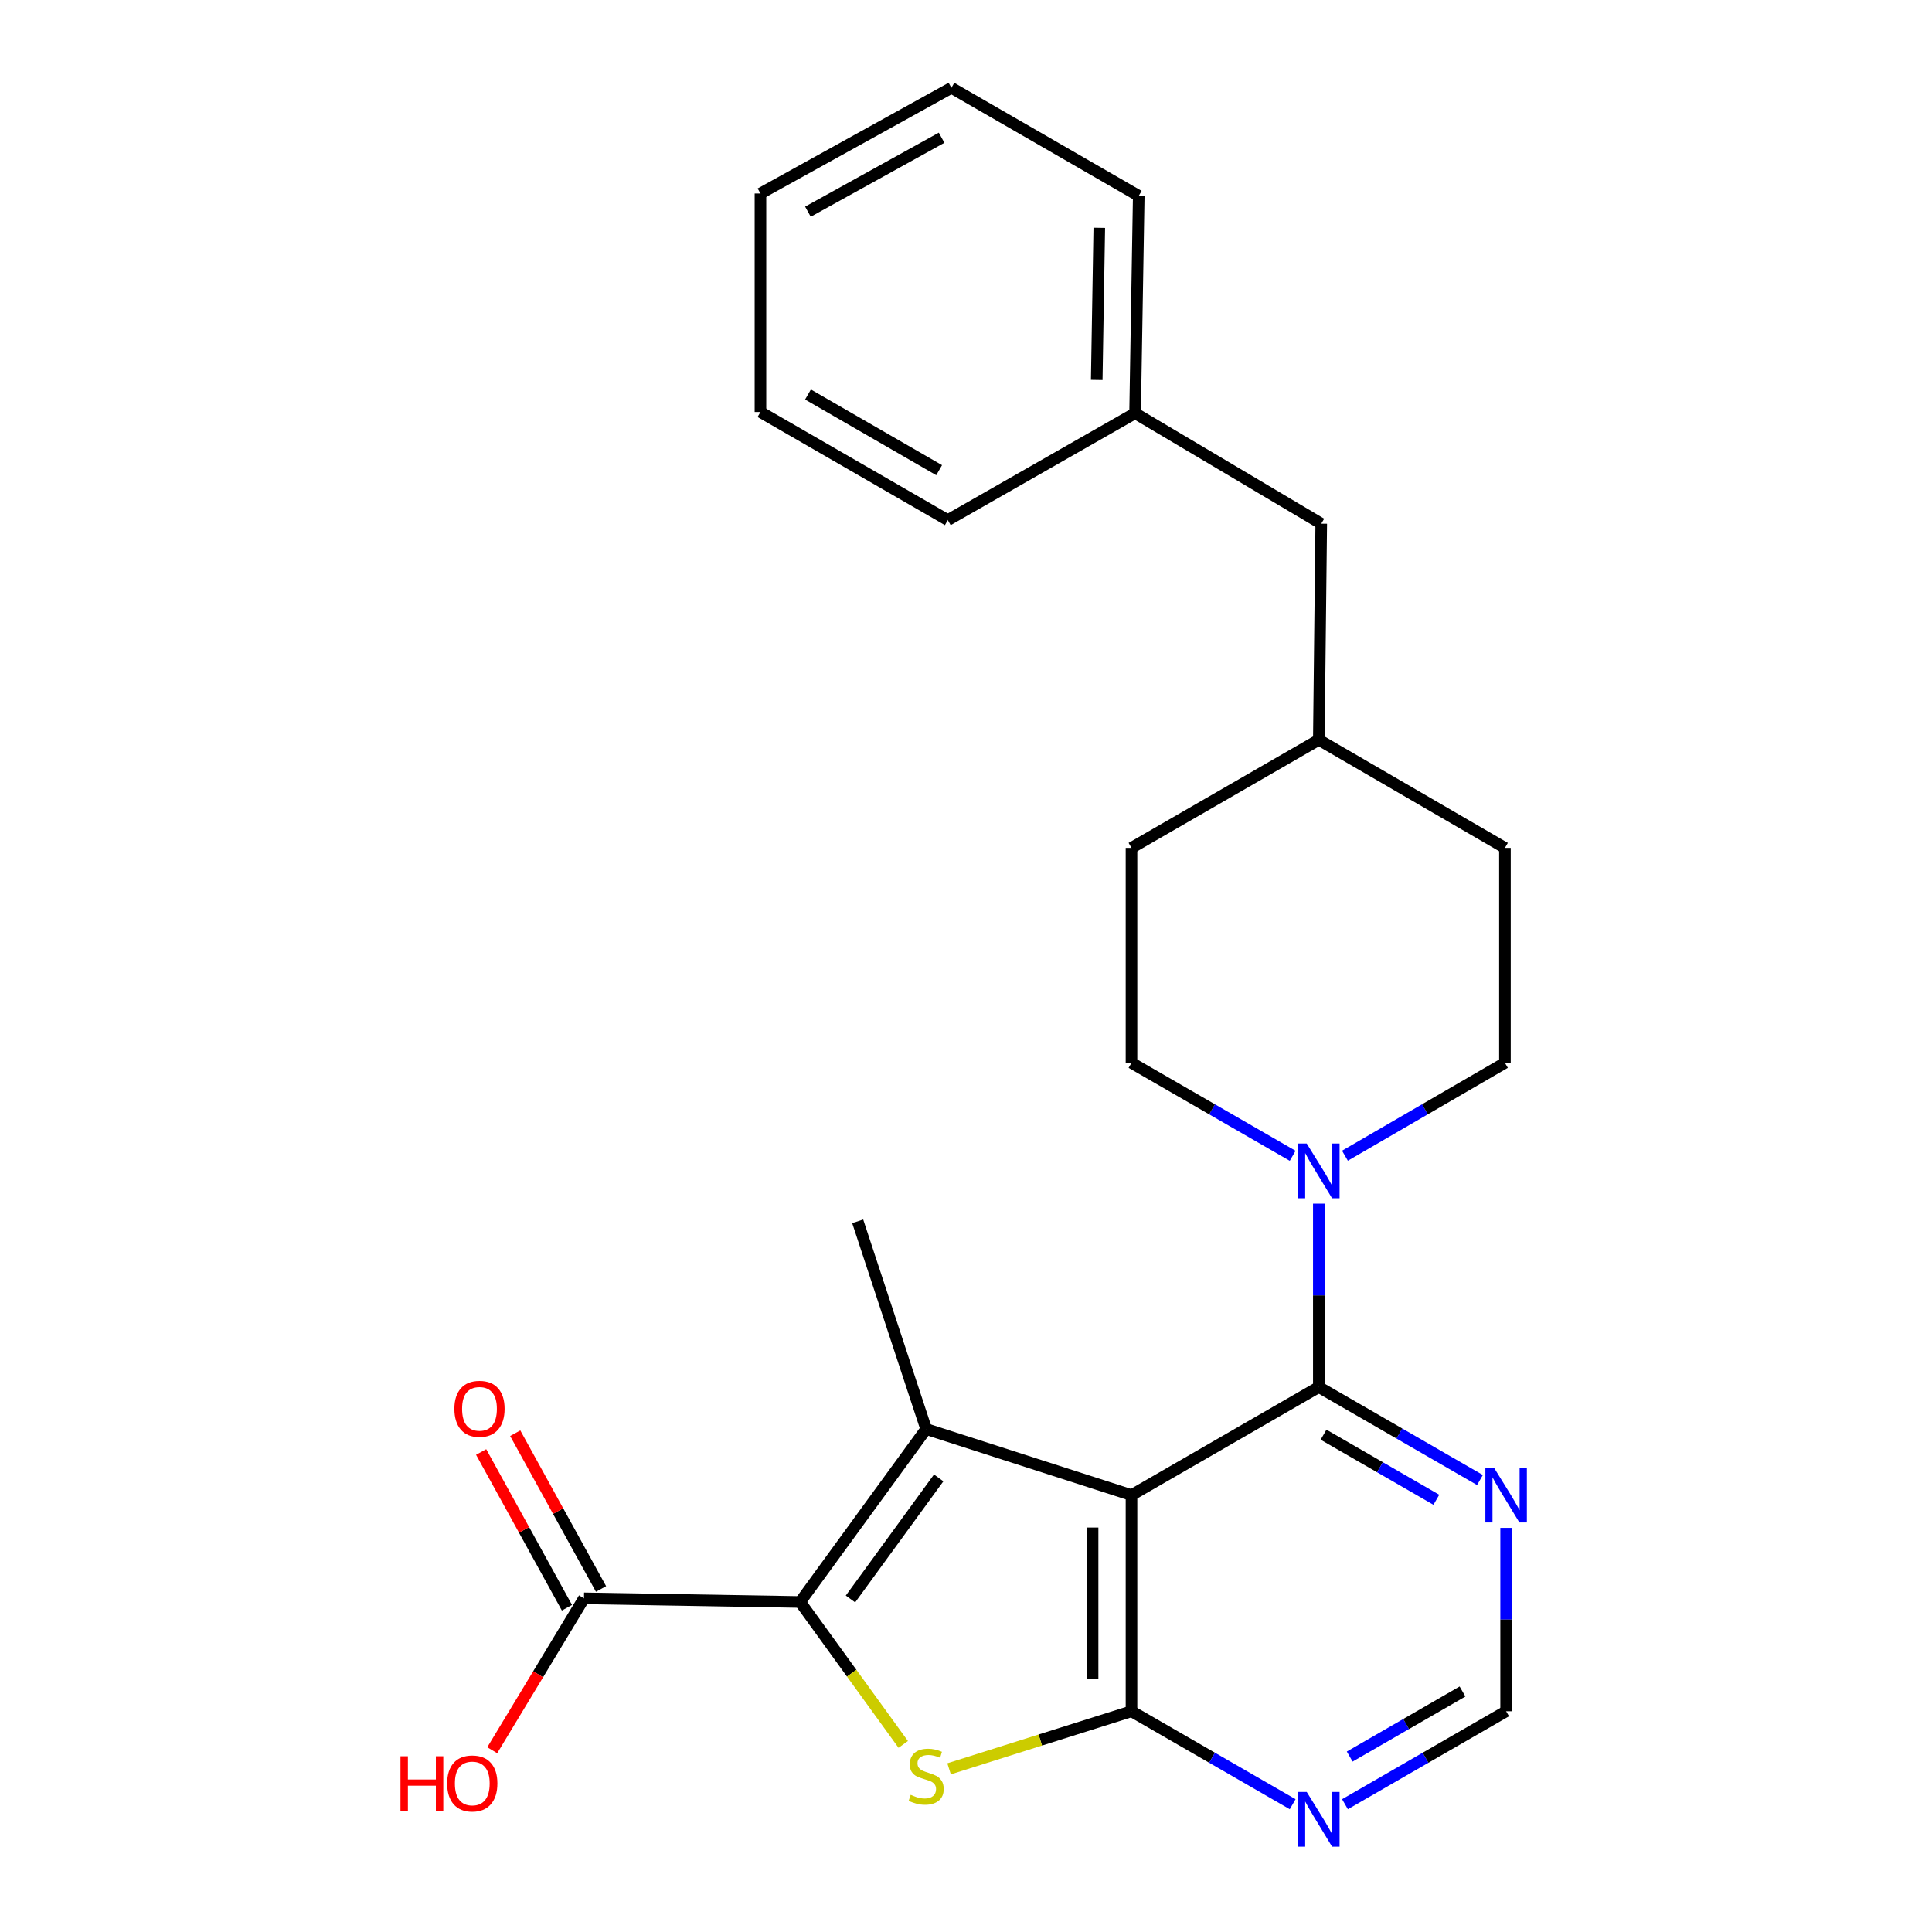 <?xml version='1.0' encoding='iso-8859-1'?>
<svg version='1.1' baseProfile='full'
              xmlns='http://www.w3.org/2000/svg'
                      xmlns:rdkit='http://www.rdkit.org/xml'
                      xmlns:xlink='http://www.w3.org/1999/xlink'
                  xml:space='preserve'
width='1000px' height='1000px' viewBox='0 0 1000 1000'>
<!-- END OF HEADER -->
<rect style='opacity:1.0;fill:#FFFFFF;stroke:none' width='1000' height='1000' x='0' y='0'> </rect>
<path class='bond-0' d='M 585.661,773.87 L 479.381,739.667' style='fill:none;fill-rule:evenodd;stroke:#000000;stroke-width:6px;stroke-linecap:butt;stroke-linejoin:miter;stroke-opacity:1' />
<path class='bond-2' d='M 585.661,773.87 L 585.661,885.744' style='fill:none;fill-rule:evenodd;stroke:#000000;stroke-width:6px;stroke-linecap:butt;stroke-linejoin:miter;stroke-opacity:1' />
<path class='bond-2' d='M 565.521,790.651 L 565.521,868.963' style='fill:none;fill-rule:evenodd;stroke:#000000;stroke-width:6px;stroke-linecap:butt;stroke-linejoin:miter;stroke-opacity:1' />
<path class='bond-4' d='M 585.661,773.87 L 682.62,717.928' style='fill:none;fill-rule:evenodd;stroke:#000000;stroke-width:6px;stroke-linecap:butt;stroke-linejoin:miter;stroke-opacity:1' />
<path class='bond-1' d='M 479.381,739.667 L 414.141,829.186' style='fill:none;fill-rule:evenodd;stroke:#000000;stroke-width:6px;stroke-linecap:butt;stroke-linejoin:miter;stroke-opacity:1' />
<path class='bond-1' d='M 485.871,764.956 L 440.203,827.62' style='fill:none;fill-rule:evenodd;stroke:#000000;stroke-width:6px;stroke-linecap:butt;stroke-linejoin:miter;stroke-opacity:1' />
<path class='bond-13' d='M 479.381,739.667 L 443.947,632.157' style='fill:none;fill-rule:evenodd;stroke:#000000;stroke-width:6px;stroke-linecap:butt;stroke-linejoin:miter;stroke-opacity:1' />
<path class='bond-7' d='M 414.141,829.186 L 302.267,827.295' style='fill:none;fill-rule:evenodd;stroke:#000000;stroke-width:6px;stroke-linecap:butt;stroke-linejoin:miter;stroke-opacity:1' />
<path class='bond-25' d='M 414.141,829.186 L 440.831,866.046' style='fill:none;fill-rule:evenodd;stroke:#000000;stroke-width:6px;stroke-linecap:butt;stroke-linejoin:miter;stroke-opacity:1' />
<path class='bond-25' d='M 440.831,866.046 L 467.52,902.906' style='fill:none;fill-rule:evenodd;stroke:#CCCC00;stroke-width:6px;stroke-linecap:butt;stroke-linejoin:miter;stroke-opacity:1' />
<path class='bond-3' d='M 585.661,885.744 L 538.454,900.643' style='fill:none;fill-rule:evenodd;stroke:#000000;stroke-width:6px;stroke-linecap:butt;stroke-linejoin:miter;stroke-opacity:1' />
<path class='bond-3' d='M 538.454,900.643 L 491.247,915.542' style='fill:none;fill-rule:evenodd;stroke:#CCCC00;stroke-width:6px;stroke-linecap:butt;stroke-linejoin:miter;stroke-opacity:1' />
<path class='bond-6' d='M 585.661,885.744 L 627.371,909.805' style='fill:none;fill-rule:evenodd;stroke:#000000;stroke-width:6px;stroke-linecap:butt;stroke-linejoin:miter;stroke-opacity:1' />
<path class='bond-6' d='M 627.371,909.805 L 669.082,933.866' style='fill:none;fill-rule:evenodd;stroke:#0000FF;stroke-width:6px;stroke-linecap:butt;stroke-linejoin:miter;stroke-opacity:1' />
<path class='bond-5' d='M 682.62,717.928 L 682.62,670.469' style='fill:none;fill-rule:evenodd;stroke:#000000;stroke-width:6px;stroke-linecap:butt;stroke-linejoin:miter;stroke-opacity:1' />
<path class='bond-5' d='M 682.62,670.469 L 682.62,623.011' style='fill:none;fill-rule:evenodd;stroke:#0000FF;stroke-width:6px;stroke-linecap:butt;stroke-linejoin:miter;stroke-opacity:1' />
<path class='bond-8' d='M 682.62,717.928 L 724.325,741.993' style='fill:none;fill-rule:evenodd;stroke:#000000;stroke-width:6px;stroke-linecap:butt;stroke-linejoin:miter;stroke-opacity:1' />
<path class='bond-8' d='M 724.325,741.993 L 766.03,766.058' style='fill:none;fill-rule:evenodd;stroke:#0000FF;stroke-width:6px;stroke-linecap:butt;stroke-linejoin:miter;stroke-opacity:1' />
<path class='bond-8' d='M 685.066,742.591 L 714.26,759.437' style='fill:none;fill-rule:evenodd;stroke:#000000;stroke-width:6px;stroke-linecap:butt;stroke-linejoin:miter;stroke-opacity:1' />
<path class='bond-8' d='M 714.26,759.437 L 743.453,776.282' style='fill:none;fill-rule:evenodd;stroke:#0000FF;stroke-width:6px;stroke-linecap:butt;stroke-linejoin:miter;stroke-opacity:1' />
<path class='bond-10' d='M 669.082,598.244 L 627.371,574.184' style='fill:none;fill-rule:evenodd;stroke:#0000FF;stroke-width:6px;stroke-linecap:butt;stroke-linejoin:miter;stroke-opacity:1' />
<path class='bond-10' d='M 627.371,574.184 L 585.661,550.123' style='fill:none;fill-rule:evenodd;stroke:#000000;stroke-width:6px;stroke-linecap:butt;stroke-linejoin:miter;stroke-opacity:1' />
<path class='bond-11' d='M 696.145,598.201 L 737.549,574.162' style='fill:none;fill-rule:evenodd;stroke:#0000FF;stroke-width:6px;stroke-linecap:butt;stroke-linejoin:miter;stroke-opacity:1' />
<path class='bond-11' d='M 737.549,574.162 L 778.953,550.123' style='fill:none;fill-rule:evenodd;stroke:#000000;stroke-width:6px;stroke-linecap:butt;stroke-linejoin:miter;stroke-opacity:1' />
<path class='bond-26' d='M 696.158,933.865 L 737.863,909.804' style='fill:none;fill-rule:evenodd;stroke:#0000FF;stroke-width:6px;stroke-linecap:butt;stroke-linejoin:miter;stroke-opacity:1' />
<path class='bond-26' d='M 737.863,909.804 L 779.568,885.744' style='fill:none;fill-rule:evenodd;stroke:#000000;stroke-width:6px;stroke-linecap:butt;stroke-linejoin:miter;stroke-opacity:1' />
<path class='bond-26' d='M 698.606,909.202 L 727.799,892.36' style='fill:none;fill-rule:evenodd;stroke:#0000FF;stroke-width:6px;stroke-linecap:butt;stroke-linejoin:miter;stroke-opacity:1' />
<path class='bond-26' d='M 727.799,892.36 L 756.993,875.518' style='fill:none;fill-rule:evenodd;stroke:#000000;stroke-width:6px;stroke-linecap:butt;stroke-linejoin:miter;stroke-opacity:1' />
<path class='bond-12' d='M 311.087,822.436 L 288.882,782.133' style='fill:none;fill-rule:evenodd;stroke:#000000;stroke-width:6px;stroke-linecap:butt;stroke-linejoin:miter;stroke-opacity:1' />
<path class='bond-12' d='M 288.882,782.133 L 266.677,741.83' style='fill:none;fill-rule:evenodd;stroke:#FF0000;stroke-width:6px;stroke-linecap:butt;stroke-linejoin:miter;stroke-opacity:1' />
<path class='bond-12' d='M 293.448,832.154 L 271.243,791.852' style='fill:none;fill-rule:evenodd;stroke:#000000;stroke-width:6px;stroke-linecap:butt;stroke-linejoin:miter;stroke-opacity:1' />
<path class='bond-12' d='M 271.243,791.852 L 249.038,751.549' style='fill:none;fill-rule:evenodd;stroke:#FF0000;stroke-width:6px;stroke-linecap:butt;stroke-linejoin:miter;stroke-opacity:1' />
<path class='bond-14' d='M 302.267,827.295 L 278.525,866.607' style='fill:none;fill-rule:evenodd;stroke:#000000;stroke-width:6px;stroke-linecap:butt;stroke-linejoin:miter;stroke-opacity:1' />
<path class='bond-14' d='M 278.525,866.607 L 254.782,905.919' style='fill:none;fill-rule:evenodd;stroke:#FF0000;stroke-width:6px;stroke-linecap:butt;stroke-linejoin:miter;stroke-opacity:1' />
<path class='bond-9' d='M 779.568,790.827 L 779.568,838.286' style='fill:none;fill-rule:evenodd;stroke:#0000FF;stroke-width:6px;stroke-linecap:butt;stroke-linejoin:miter;stroke-opacity:1' />
<path class='bond-9' d='M 779.568,838.286 L 779.568,885.744' style='fill:none;fill-rule:evenodd;stroke:#000000;stroke-width:6px;stroke-linecap:butt;stroke-linejoin:miter;stroke-opacity:1' />
<path class='bond-16' d='M 585.661,550.123 L 585.661,438.864' style='fill:none;fill-rule:evenodd;stroke:#000000;stroke-width:6px;stroke-linecap:butt;stroke-linejoin:miter;stroke-opacity:1' />
<path class='bond-17' d='M 778.953,550.123 L 778.953,438.864' style='fill:none;fill-rule:evenodd;stroke:#000000;stroke-width:6px;stroke-linecap:butt;stroke-linejoin:miter;stroke-opacity:1' />
<path class='bond-15' d='M 683.873,271.048 L 682.62,382.922' style='fill:none;fill-rule:evenodd;stroke:#000000;stroke-width:6px;stroke-linecap:butt;stroke-linejoin:miter;stroke-opacity:1' />
<path class='bond-19' d='M 683.873,271.048 L 587.518,213.875' style='fill:none;fill-rule:evenodd;stroke:#000000;stroke-width:6px;stroke-linecap:butt;stroke-linejoin:miter;stroke-opacity:1' />
<path class='bond-27' d='M 585.661,438.864 L 682.62,382.922' style='fill:none;fill-rule:evenodd;stroke:#000000;stroke-width:6px;stroke-linecap:butt;stroke-linejoin:miter;stroke-opacity:1' />
<path class='bond-18' d='M 778.953,438.864 L 682.62,382.922' style='fill:none;fill-rule:evenodd;stroke:#000000;stroke-width:6px;stroke-linecap:butt;stroke-linejoin:miter;stroke-opacity:1' />
<path class='bond-20' d='M 587.518,213.875 L 589.409,101.386' style='fill:none;fill-rule:evenodd;stroke:#000000;stroke-width:6px;stroke-linecap:butt;stroke-linejoin:miter;stroke-opacity:1' />
<path class='bond-20' d='M 567.665,196.663 L 568.989,117.921' style='fill:none;fill-rule:evenodd;stroke:#000000;stroke-width:6px;stroke-linecap:butt;stroke-linejoin:miter;stroke-opacity:1' />
<path class='bond-21' d='M 587.518,213.875 L 490.581,269.202' style='fill:none;fill-rule:evenodd;stroke:#000000;stroke-width:6px;stroke-linecap:butt;stroke-linejoin:miter;stroke-opacity:1' />
<path class='bond-23' d='M 589.409,101.386 L 492.449,45.455' style='fill:none;fill-rule:evenodd;stroke:#000000;stroke-width:6px;stroke-linecap:butt;stroke-linejoin:miter;stroke-opacity:1' />
<path class='bond-22' d='M 490.581,269.202 L 393.61,213.26' style='fill:none;fill-rule:evenodd;stroke:#000000;stroke-width:6px;stroke-linecap:butt;stroke-linejoin:miter;stroke-opacity:1' />
<path class='bond-22' d='M 486.099,243.366 L 418.219,204.206' style='fill:none;fill-rule:evenodd;stroke:#000000;stroke-width:6px;stroke-linecap:butt;stroke-linejoin:miter;stroke-opacity:1' />
<path class='bond-24' d='M 393.61,213.26 L 393.61,100.155' style='fill:none;fill-rule:evenodd;stroke:#000000;stroke-width:6px;stroke-linecap:butt;stroke-linejoin:miter;stroke-opacity:1' />
<path class='bond-28' d='M 492.449,45.455 L 393.61,100.155' style='fill:none;fill-rule:evenodd;stroke:#000000;stroke-width:6px;stroke-linecap:butt;stroke-linejoin:miter;stroke-opacity:1' />
<path class='bond-28' d='M 487.375,71.28 L 418.188,109.571' style='fill:none;fill-rule:evenodd;stroke:#000000;stroke-width:6px;stroke-linecap:butt;stroke-linejoin:miter;stroke-opacity:1' />
<path  class='atom-4' d='M 471.381 929.007
Q 471.701 929.127, 473.021 929.687
Q 474.341 930.247, 475.781 930.607
Q 477.261 930.927, 478.701 930.927
Q 481.381 930.927, 482.941 929.647
Q 484.501 928.327, 484.501 926.047
Q 484.501 924.487, 483.701 923.527
Q 482.941 922.567, 481.741 922.047
Q 480.541 921.527, 478.541 920.927
Q 476.021 920.167, 474.501 919.447
Q 473.021 918.727, 471.941 917.207
Q 470.901 915.687, 470.901 913.127
Q 470.901 909.567, 473.301 907.367
Q 475.741 905.167, 480.541 905.167
Q 483.821 905.167, 487.541 906.727
L 486.621 909.807
Q 483.221 908.407, 480.661 908.407
Q 477.901 908.407, 476.381 909.567
Q 474.861 910.687, 474.901 912.647
Q 474.901 914.167, 475.661 915.087
Q 476.461 916.007, 477.581 916.527
Q 478.741 917.047, 480.661 917.647
Q 483.221 918.447, 484.741 919.247
Q 486.261 920.047, 487.341 921.687
Q 488.461 923.287, 488.461 926.047
Q 488.461 929.967, 485.821 932.087
Q 483.221 934.167, 478.861 934.167
Q 476.341 934.167, 474.421 933.607
Q 472.541 933.087, 470.301 932.167
L 471.381 929.007
' fill='#CCCC00'/>
<path  class='atom-6' d='M 676.36 591.894
L 685.64 606.894
Q 686.56 608.374, 688.04 611.054
Q 689.52 613.734, 689.6 613.894
L 689.6 591.894
L 693.36 591.894
L 693.36 620.214
L 689.48 620.214
L 679.52 603.814
Q 678.36 601.894, 677.12 599.694
Q 675.92 597.494, 675.56 596.814
L 675.56 620.214
L 671.88 620.214
L 671.88 591.894
L 676.36 591.894
' fill='#0000FF'/>
<path  class='atom-7' d='M 676.36 927.515
L 685.64 942.515
Q 686.56 943.995, 688.04 946.675
Q 689.52 949.355, 689.6 949.515
L 689.6 927.515
L 693.36 927.515
L 693.36 955.835
L 689.48 955.835
L 679.52 939.435
Q 678.36 937.515, 677.12 935.315
Q 675.92 933.115, 675.56 932.435
L 675.56 955.835
L 671.88 955.835
L 671.88 927.515
L 676.36 927.515
' fill='#0000FF'/>
<path  class='atom-9' d='M 773.308 759.71
L 782.588 774.71
Q 783.508 776.19, 784.988 778.87
Q 786.468 781.55, 786.548 781.71
L 786.548 759.71
L 790.308 759.71
L 790.308 788.03
L 786.428 788.03
L 776.468 771.63
Q 775.308 769.71, 774.068 767.51
Q 772.868 765.31, 772.508 764.63
L 772.508 788.03
L 768.828 788.03
L 768.828 759.71
L 773.308 759.71
' fill='#0000FF'/>
<path  class='atom-13' d='M 235.182 729.207
Q 235.182 722.407, 238.542 718.607
Q 241.902 714.807, 248.182 714.807
Q 254.462 714.807, 257.822 718.607
Q 261.182 722.407, 261.182 729.207
Q 261.182 736.087, 257.782 740.007
Q 254.382 743.887, 248.182 743.887
Q 241.942 743.887, 238.542 740.007
Q 235.182 736.127, 235.182 729.207
M 248.182 740.687
Q 252.502 740.687, 254.822 737.807
Q 257.182 734.887, 257.182 729.207
Q 257.182 723.647, 254.822 720.847
Q 252.502 718.007, 248.182 718.007
Q 243.862 718.007, 241.502 720.807
Q 239.182 723.607, 239.182 729.207
Q 239.182 734.927, 241.502 737.807
Q 243.862 740.687, 248.182 740.687
' fill='#FF0000'/>
<path  class='atom-15' d='M 207.285 909.035
L 211.125 909.035
L 211.125 921.075
L 225.605 921.075
L 225.605 909.035
L 229.445 909.035
L 229.445 937.355
L 225.605 937.355
L 225.605 924.275
L 211.125 924.275
L 211.125 937.355
L 207.285 937.355
L 207.285 909.035
' fill='#FF0000'/>
<path  class='atom-15' d='M 231.445 923.115
Q 231.445 916.315, 234.805 912.515
Q 238.165 908.715, 244.445 908.715
Q 250.725 908.715, 254.085 912.515
Q 257.445 916.315, 257.445 923.115
Q 257.445 929.995, 254.045 933.915
Q 250.645 937.795, 244.445 937.795
Q 238.205 937.795, 234.805 933.915
Q 231.445 930.035, 231.445 923.115
M 244.445 934.595
Q 248.765 934.595, 251.085 931.715
Q 253.445 928.795, 253.445 923.115
Q 253.445 917.555, 251.085 914.755
Q 248.765 911.915, 244.445 911.915
Q 240.125 911.915, 237.765 914.715
Q 235.445 917.515, 235.445 923.115
Q 235.445 928.835, 237.765 931.715
Q 240.125 934.595, 244.445 934.595
' fill='#FF0000'/>
</svg>
